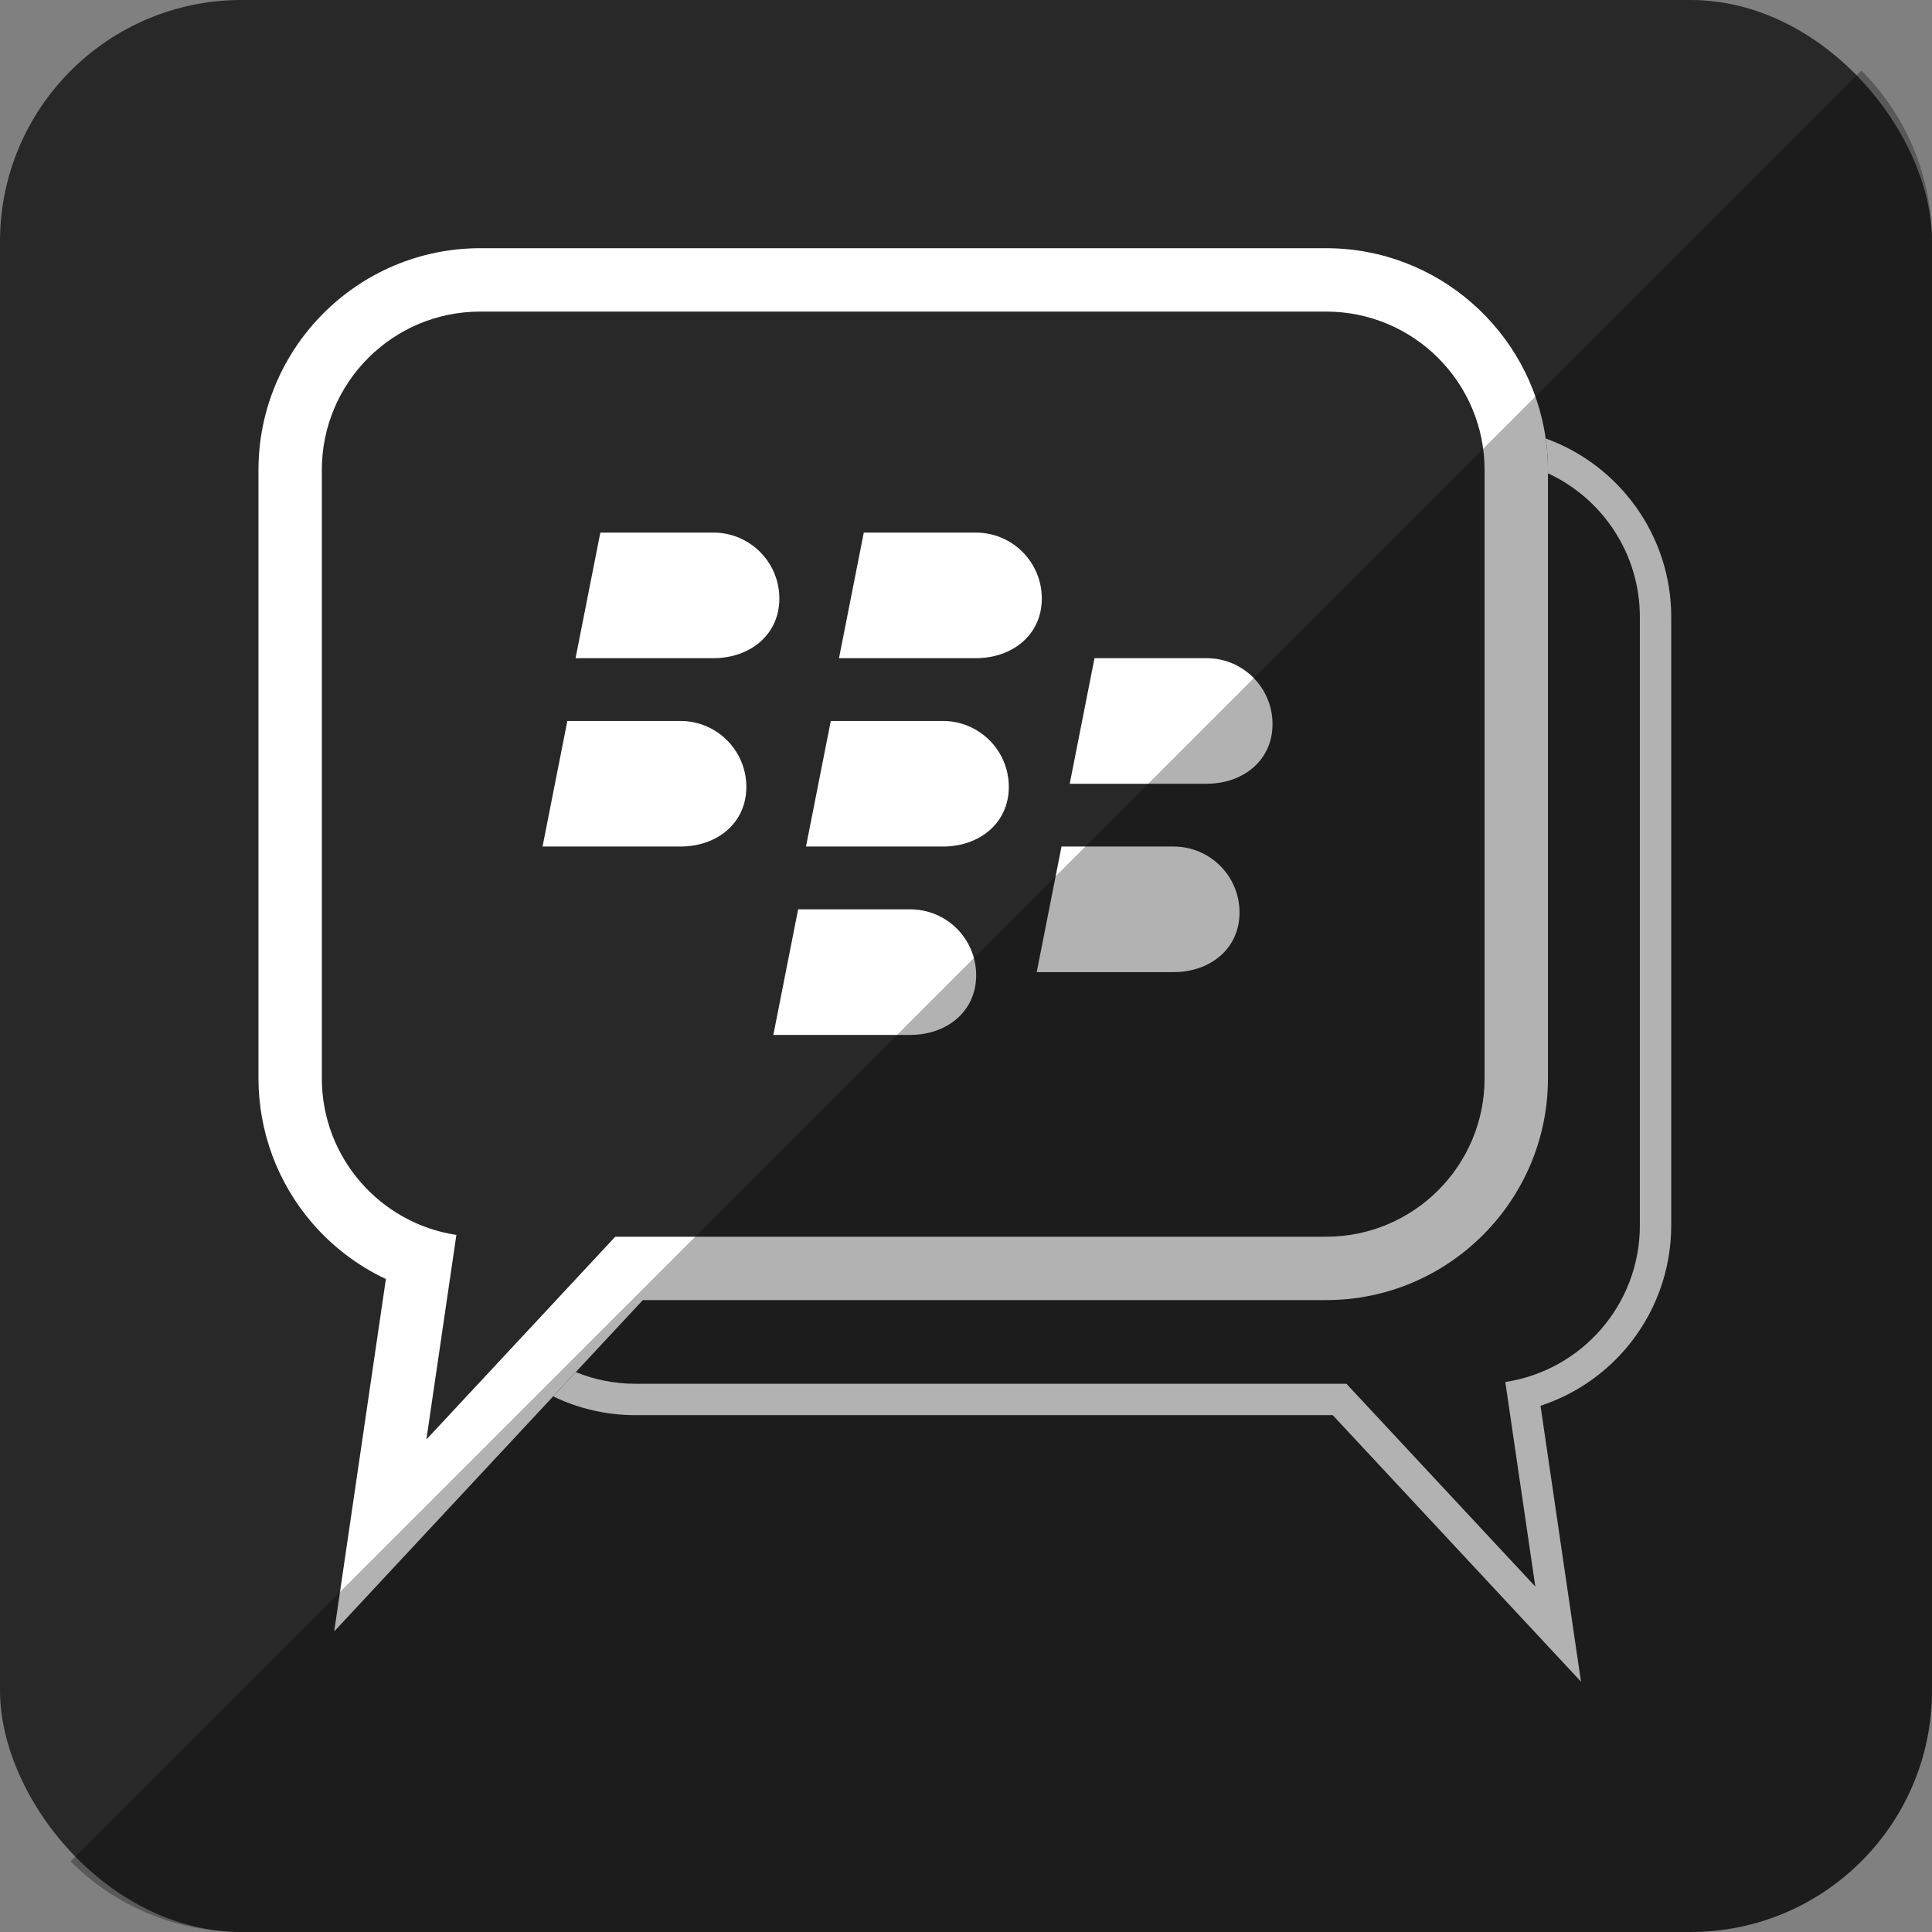 <?xml version="1.0" ?><svg enable-background="new 0 0 515.91 728.5" height="512" id="Layer_1" version="1.1" viewBox="0 0 512 512" width="512" xml:space="preserve" xmlns="http://www.w3.org/2000/svg" xmlns:cc="http://creativecommons.org/ns#" xmlns:dc="http://purl.org/dc/elements/1.1/" xmlns:inkscape="http://www.inkscape.org/namespaces/inkscape" xmlns:rdf="http://www.w3.org/1999/02/22-rdf-syntax-ns#" xmlns:sodipodi="http://sodipodi.sourceforge.net/DTD/sodipodi-0.dtd" xmlns:svg="http://www.w3.org/2000/svg"><rect x="0" y="0" width="512" height="512" fill="#808080" stroke="none"/><defs id="defs7"/><rect height="512" id="rect2984" rx="64" ry="64" style="fill:#282828;fill-opacity:1;fill-rule:nonzero;stroke:none" width="512" x="1.5e-005" y="0"/><g id="g12558" style="fill:#ffffff;fill-opacity:1" transform="matrix(0.832,0,0,0.832,-663.541,-601.795)"><path d="m 1289.859,862.974 c 0.469,3.282 0.726,6.632 0.726,10.042 v 1.051 c 17.279,8.009 29.271,25.496 29.271,45.793 v 193.758 c 0,25.285 -18.598,46.223 -42.859,49.889 l 9.557,65.156 -60.162,-64.586 H 999.952 c -6.735,0 -13.156,-1.33 -19.03,-3.725 l -7.201,7.731 c 7.938,3.839 16.837,5.993 26.231,5.993 h 222.086 l 57.197,61.402 21.864,23.475 -4.652,-31.742 -8.232,-56.129 c 10.326,-3.385 19.639,-9.535 26.861,-17.859 9.529,-10.983 14.777,-25.049 14.777,-39.606 V 919.859 c 0,-26.157 -16.699,-48.481 -39.994,-56.885 z" id="path12560" style="fill:#ffffff;fill-opacity:1;stroke:none"/><path d="m 1002.286,1137.416 h 217.657 c 38.951,0 70.642,-31.689 70.642,-70.641 v -192.709 -1.051 c 0,-3.41 -0.257,-6.759 -0.726,-10.042 -4.893,-34.21 -34.375,-60.6 -69.916,-60.6 H 950.494 c -38.951,10e-4 -70.641,31.691 -70.641,70.642 v 193.76 c 0,17.009 6.133,33.442 17.27,46.278 6.509,7.499 14.472,13.491 23.315,17.652 l -7.067,48.184 -9.395,64.064 44.132,-47.377 25.611,-27.493 7.201,-7.731 21.366,-22.936 z m -68.947,44.403 9.556,-65.157 c -24.262,-3.665 -42.859,-24.604 -42.859,-49.888 V 873.015 c 0,-27.867 22.591,-50.458 50.458,-50.458 h 269.446 c 27.868,0 50.458,22.591 50.458,50.458 v 193.759 c 0,27.867 -22.59,50.458 -50.458,50.458 H 993.501 l -60.162,64.587 z" id="path240" style="fill:#ffffff;fill-opacity:1;stroke:none"/><path d="m 1024.765,932.953 c 11.598,0 21,-7.402 21,-19 0,-11.598 -9.402,-21 -21,-21 h -36.016 l -7.896,40 h 43.912 z" id="path244" style="fill:#ffffff;fill-opacity:1"/><path d="m 1108.365,932.953 c 11.598,0 21,-7.402 21,-19 0,-11.598 -9.402,-21 -21,-21 h -35.704 l -7.896,40 h 43.6 z" id="path246" style="fill:#ffffff;fill-opacity:1"/><path d="m 1014.253,992.953 c 11.598,0 21,-7.402 21,-19 0,-11.598 -9.402,-21 -21,-21 h -36.016 l -7.896,40 h 43.912 z" id="path248-31" style="fill:#ffffff;fill-opacity:1"/><path d="m 1097.853,992.953 c 11.598,0 21,-7.402 21,-19 0,-11.598 -9.402,-21 -21,-21 h -35.704 l -7.896,40 h 43.6 z" id="path250" style="fill:#ffffff;fill-opacity:1"/><path d="m 1087.453,1052.953 c 11.598,0 21,-7.402 21,-19 0,-11.598 -9.402,-21 -21,-21 h -35.704 l -7.896,40 h 43.6 z" id="path252" style="fill:#ffffff;fill-opacity:1"/><path d="m 1181.853,972.953 c 11.598,0 21,-7.402 21,-19 0,-11.598 -9.402,-21 -21,-21 h -35.703 l -7.896,40 h 43.599 z" id="path254" style="fill:#ffffff;fill-opacity:1"/><path d="m 1171.341,1032.953 c 11.598,0 21,-7.402 21,-19 0,-11.598 -9.402,-21 -21,-21 h -35.703 l -7.896,40 h 43.599 z" id="path256" style="fill:#ffffff;fill-opacity:1"/></g><path d="m 18.696,493.288 c 11.568,11.568 27.576,18.712 45.304,18.712 l 384.013,-0.029 c 35.456,0 63.988,-28.532 63.988,-63.988 l 0,-383.984 c 0,-17.728 -7.145,-33.736 -18.713,-45.304 L 18.696,493.288 z" id="rect2984-1" style="fill:#000000;fill-opacity:0.302;fill-rule:nonzero;stroke:none"/></svg>